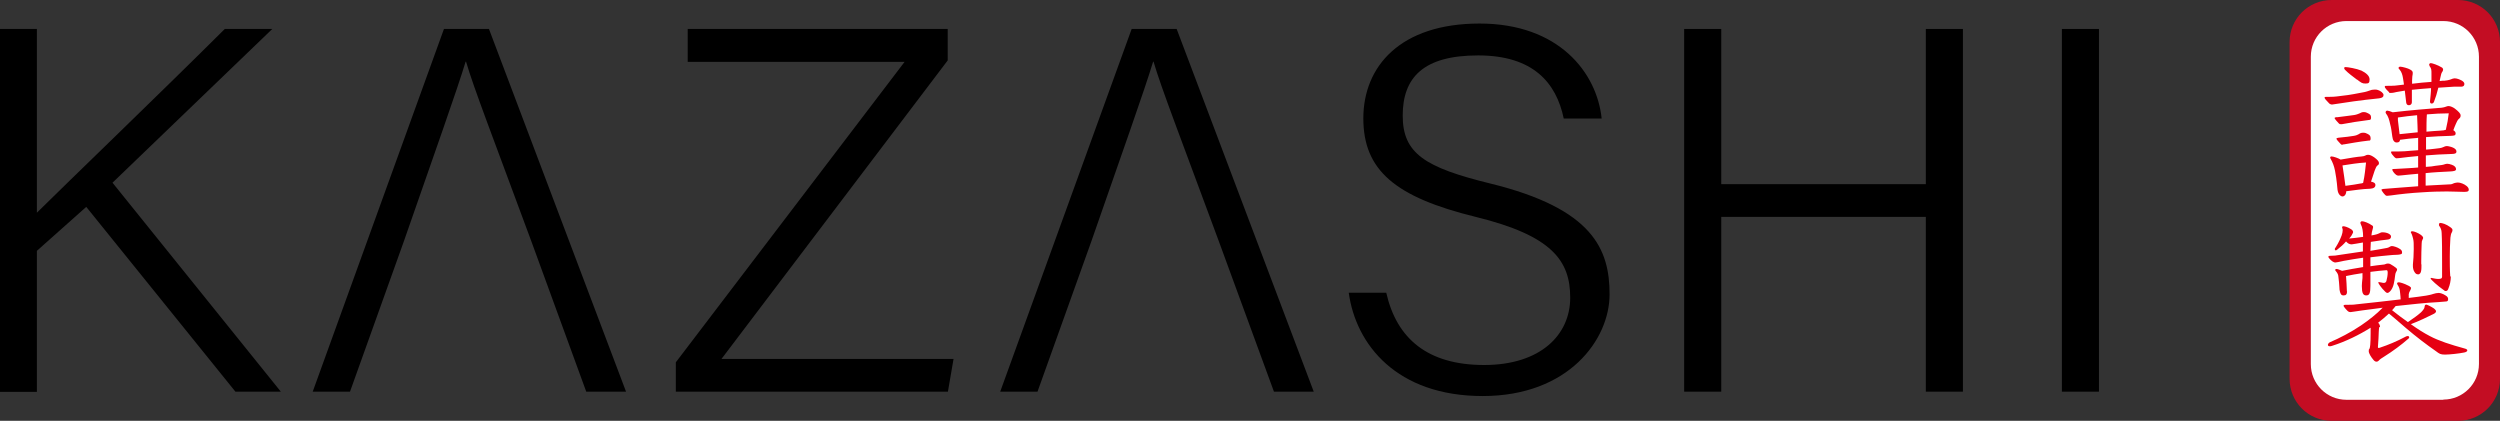 <?xml version="1.0" encoding="UTF-8"?>
<svg xmlns="http://www.w3.org/2000/svg" version="1.1" viewBox="0 0 1200 202">
  <rect x="0" y="0" width="1200" height="202" fill="#333333" stroke="none"/>
  <defs>
    <style>
      .cls-1 {
        fill: #fff;
      }

      .cls-2 {
        fill: #c30d23;
      }

      .cls-3 {
        fill: #e60012;
      }
    </style>
  </defs>
  <!-- Generator: Adobe Illustrator 28.6.0, SVG Export Plug-In . SVG Version: 1.2.0 Build 709)  -->
  <g>
    <g id="_レイヤー_1" data-name="レイヤー_1">
      <path d="M0,13.9h17.7v88.2c13.5-13.4,60.7-58.8,90.2-88.2h22.8L54,87.7l80.8,100.3h-21.8L41.4,99.3l-23.7,21.1v67.7H0V13.9Z"/>
      <polygon points="324.4 173.9 434.2 29.7 330.1 29.7 330.1 13.9 454.9 13.9 454.9 29 346.3 172.3 457.7 172.3 455 188 324.4 188 324.4 173.9"/>
      <path d="M585,115.7c-18.1-49-27.7-73.7-31.3-86.1h-.2c-4.2,13.9-15,44.1-29.6,86.1l-25.9,72.3h-17.9l63.1-174.1h21.6l65.8,174.1h-19.1"/>
      <path d="M255,115.7c-18.1-49-27.7-73.7-31.3-86.1h-.2c-4.2,13.9-15,44.1-29.6,86.1l-25.9,72.3h-17.9L213.1,13.9h21.6l65.8,174.1h-19.1"/>
      <path d="M665.4,140.5c5,22.1,19.9,34.7,47,34.7s41.3-14.5,41.3-32.3-8.7-29.8-45.4-38.8c-38.7-9.5-53.9-22.4-53.9-47.3s17.7-45.5,55.8-45.5,56.3,23.6,58.6,45.6h-18.2c-3.6-17.2-14.7-30.3-41.1-30.3s-36.2,10.7-36.2,28.9,10.7,24.9,42.1,32.6c49.3,12.1,57.2,31.6,57.2,53.2s-19.6,48.8-60.9,48.8-60.9-24.7-64.3-49.6h18.2Z"/>
      <polygon points="808.4 13.9 826.2 13.9 826.2 88.4 924.4 88.4 924.4 13.9 942.2 13.9 942.2 188 924.4 188 924.4 104.1 826.2 104.1 826.2 188 808.4 188 808.4 13.9"/>
      <rect x="989.7" y="13.9" width="17.8" height="174.1"/>
      <path class="cls-2" d="M1179.8,202h-60.6c-11.2,0-20.2-9-20.2-20.2V20.2c0-11.2,9-20.2,20.2-20.2h60.6c11.2,0,20.2,9,20.2,20.2v161.6c0,11.2-9,20.2-20.2,20.2"/>
      <path class="cls-1" d="M1172.8,191.9h-46.5c-9.5,0-17.1-7.7-17.1-17.1V27.2c0-9.5,7.7-17.1,17.1-17.1h46.5c9.5,0,17.1,7.7,17.1,17.1v147.5c0,9.5-7.7,17.1-17.1,17.1"/>
      <path class="cls-3" d="M1119.1,50.1c-.5,0-.9-.2-1.4-.8-1.2-1.2-1.9-2-1.9-2.4s.3-.4.7-.4c1.4,0,3.6,0,5.1-.2,3.7-.4,6.8-.8,11.2-1.7,1.8-.3,2.9-.5,4.5-1.1.7-.3,1.5-.5,2.4-.5s1,0,1.7.2c1.3.4,2.7,1.5,2.7,2.4s-.6,1.4-2.1,1.6c-8.9.9-16.4,2-22.7,3h-.2ZM1124.4,94.3c-.7,0-2.1-.8-2.4-3.3-.2-1.4-.2-3.8-1.2-9.1-.5-2.4-1.1-3.9-2.1-5.7-.2-.2-.2-.4-.2-.6,0-.4.3-.5.7-.5.8,0,3.2.8,4.3,1.5,4.6-.8,8.3-1.4,10.1-1.5,1.8-.1,1.9-.8,3-.8s1.9.5,3,1.2c1.5,1.1,2.3,2,2.3,2.7s-.2.9-.8,1.3c-.5.4-.8,1.3-1.3,2.5-.5,1.6-1.1,3.3-1.7,5.2,1.1.2,2.1.6,2.1,1.6s-.7,1.7-2.6,1.8c-3.7.1-7.3.7-11.4,1.2,0,1.4-.8,2.5-1.8,2.5M1121.6,56.3c3.5-.4,6.1-.8,8.5-1.1,1.2-.2,1.7-.5,2.3-.7,1-.5,1.4-.7,2.2-.7s1.4.2,2.1.6c.9.5,1.4.8,1.4,2s-.4,1.1-1.1,1.2c-5.5.7-8.5,1.2-12.8,2-.3,0-.5,0-.7,0-.3,0-.5,0-.8-.3-.8-.8-2.1-2.3-2.1-2.6s.4-.4,1.1-.5M1124.5,69.5c-.3,0-.7,0-1-.4-1.1-1.1-2-2.2-2-2.5s.3-.4,1-.5c2.8-.2,6.1-.7,7.4-.9,1.2-.2,1.7-.5,2.3-.8.6-.4,1.1-.7,2.1-.7s1.4.2,2.2.6c.9.5,1.4.9,1.4,2.1s-.4,1.1-1.1,1.1c-4.4.5-8.8,1.3-11.7,1.8-.2,0-.5,0-.6,0M1132.9,88.1c.4,0,.8-.1,1.4-.3.8-3.6,1.1-7.1,1.4-9.8-3.8.2-7.4.8-11.3,1.4.3,1.8.5,3.6.8,5.4.2,1.5.4,3,.6,4.4,3.5-.5,5.3-.7,7.1-1.1M1131.3,38.2c-1.7-1.3-4.2-3.1-5.7-4.7-.2-.2-.4-.5-.4-.8s.2-.5.7-.5c1,0,5.2.7,7.6,1.7,2.2,1.1,3.9,2.5,3.9,4.2s-.4,2-2,2-2-.4-4-1.9M1160.5,66.2c-2.9.2-5.7.5-8.5.9,0,.8-.5,1.3-1.6,1.3s-1.9-1-2.1-2.9c-.3-2.4-.6-4.5-1-5.8-.5-2.4-1-3.9-2-5.2-.2-.2-.2-.4-.2-.6,0-.5.4-.8.8-.8s1.7.4,2.6.8c8.4-1,17.3-1.7,23.5-2.2,1.8-.2,2.4-.8,3.3-.8s2.2.6,3,1.2c1.8,1.4,2.8,2.4,2.8,3.3s-.3,1.2-1,1.8c-.5.5-.9,1.4-1.3,2.3-.4.8-.7,1.7-1.2,3,.8.5,1.1,1,1.1,1.5,0,1.1-.7,1.1-2.3,1.2-4.1.1-8,.3-11.9.6,0,2,0,4,0,6,1.4-.1,2.7-.2,4.2-.4,1.8-.2,3.1-.3,4.1-.8.6-.3,1.1-.5,1.7-.5s1.1.2,2,.4c2.2.7,2.6,1.6,2.6,2.3s-.6,1.1-2.2,1.1c-4.6.1-8.6.4-12.5.7v5.5c2-.1,3.7-.3,4.5-.5,3.1-.3,3.9-.5,4.7-.8.3,0,.6-.2,1-.2.7,0,1.4.2,2.3.5,1.4.5,2,1.3,2,2.1s-1,1-2.8,1.1c-4.2.2-8.2.4-11.8.8v6c4.9-.3,8.7-.5,11.4-.6,1.1,0,1.4-.2,2.3-.6.5-.1,1.1-.3,1.7-.3,1.3,0,3.1.7,4.3,1.7.6.5,1,1.1,1,1.7,0,.9-.6,1.1-2.3,1.1s-5.4-.2-8.2-.2-7.7.1-11.7.4c-5.6.3-10.9.9-15.1,1.5-.9.1-1.7.2-2,.2s-.7-.2-.9-.5c-1-1-1.7-2.2-1.7-2.4s.2-.3.8-.4c4.3-.4,10.7-.8,16.8-1.3v-6c-2.7.2-6,.6-8.2.8-.5,0-1.2.1-1.4.1s-.8-.2-1.1-.5c-.6-.4-1.7-1.8-1.7-2.3s.4-.4,1.1-.4c3.3-.2,6.2-.3,8.8-.5l2.5-.2v-5.5c-3.3.3-6.1.6-9.2,1-.6,0-1,.1-1.2.1s-.6-.2-1-.6c-.8-.8-1.6-1.9-1.6-2.3s.2-.4.5-.4h2c1,0,2.2,0,4.1-.1,1.9-.2,4-.3,6.4-.5v-6.1ZM1172.9,38.8c1.2-.1,2.4-.3,3.5-.7.7-.3,1.3-.5,1.8-.5,1.1,0,2.4.5,3.5,1.1.8.5,1.2,1,1.2,1.6s-.3,1.3-1.4,1.3-2.4,0-3.5,0c-2.6.2-5.2.3-7.6.5-.6,2.5-1.3,4.8-2.1,6.8-.2.5-.6.8-1.1.8s-.8-.3-.8-1c.2-2.1.5-4.7.5-6.4-3.1.2-6.1.5-9.2.8v6c0,.9-.7,1.4-1.4,1.4s-1.1-.3-1.3-1.1c-.2-1.8-.5-3.9-.7-5.9-1,.2-2,.3-3,.5-1.5.2-2.3.6-3.6.6s-.6,0-1-.4c-.6-.5-2-2-2-2.5s.2-.5.8-.5c1.3,0,3.1,0,4.1-.1,1.5-.2,3-.3,4.3-.5-.2-1.2-.3-2.3-.5-3.3-.2-1.2-.6-2.8-1.6-3.9-.3-.3-.5-.5-.5-.8s.3-.6.8-.6c.9,0,3.9.8,4.8,1.4,1,.5,1.2,1.1,1.2,1.4s0,.4,0,.7c-.2.8-.2,1.4-.3,3.1v1.6c3.1-.4,6.2-.7,9.3-.9,0-1.4,0-2.6,0-3.8,0-1.9,0-2.6-.8-3.6-.1-.2-.3-.7-.3-.9s.2-.7.8-.7,3.4.9,5.3,2.1c.4.2.6.7.6,1s-.2.7-.3.9c-.6.8-.7,1.5-.9,2.4-.2.8-.3,1.4-.5,2.2l1.9-.2ZM1160.5,63.5c0-1.7-.2-5.4-.3-8.2-3.1.3-6.1.6-9.2,1.1,0,.4,0,.8,0,1.3.2,2,.5,4.5.8,6.7,2.9-.3,5.6-.6,8.7-.9M1171.4,62.7c1.1,0,2-.2,2.6-.4.7-2.9,1.1-5.3,1.4-7.9-3.4,0-7,.2-10.5.5-.2,2.4-.2,6.4-.2,8.3,2.3-.2,4.5-.4,6.7-.5"/>
      <path class="cls-3" d="M1142,157.1c0,.3-.2,1.1-.2,2.3,0,2.2-.2,3.6-.4,7.1,0,.3,0,.5.3.5s.5,0,.9-.2c3.6-1.2,7.8-2.9,12.3-5.3.3-.1.5-.2.8-.2.5,0,.7.3.7.6s0,.4-.3.6c-3.4,3-7.6,6.1-11.6,8.6-1.4.8-2.3,1.5-2.7,2-.4.4-.7.5-1.1.5s-.9-.2-1.4-.8c-1.2-1.4-2.3-3.2-2.3-4.2s0-.6.4-1.3c.2-.6.5-1.7.5-7.6s0-1.8,0-2.4c-5.4,3.4-12.1,6.7-18.5,8.7-.5.2-.8.2-1.1.2-.7,0-.9-.3-.9-.7s.4-1,1.1-1.3c4.1-1.7,10.1-4.8,14.8-8,3.7-2.5,7.5-5.5,10.4-8.5-3.6.5-7,.9-9.9,1.3-3.2.4-4.8.8-5.5.8s-1.1-.2-1.6-.7c-1.1-1.1-1.8-2.1-1.8-2.3s.2-.5.8-.5c2.4,0,3.9,0,5.1-.2,6.8-.7,14.5-1.6,21.5-2.4,0-.8-.1-1.7-.2-2.7-.2-2.6-.6-3.2-1.2-4.2-.1-.2-.3-.5-.3-.7,0-.4.3-.6.8-.6s2.3.4,4.8,1.7c.9.5,1.1.8,1.1,1.1s-.2.6-.4,1.1c-.5.8-.5,1-.7,1.8,0,.6,0,1.2,0,1.8,3.1-.4,6-.7,8.3-1.1,1-.2,2.3-.4,3.4-.8.8-.3,2-.5,2.7-.5s2.1.4,3.4,1.3c.8.5,1.1,1,1.1,1.7s-.3,1.1-1,1.1c-.6,0-1.7.2-3.6.3-6,.3-13.4,1.1-20.6,1.9-.6.7-1.1,1.4-1.7,2,2.5,2,5,3.9,7.6,5.7,2.4-1.6,5-3.5,6.3-4.7.8-.8,1.7-1.9,1.7-2.6,0-.8.4-1.1.8-1.1s2.6,1.1,3.6,1.8c.8.6,1.1,1.1,1.1,1.4,0,.5-.5,1-1.4,1.4-2,1-6.9,3.4-10.7,4.8,3.2,2.3,6.2,4.2,9.1,5.7,4.3,2.3,9.9,4.1,16.8,6,.8.2,1.2.5,1.2.9s-.5.8-1.5,1c-2.4.5-7,1-9.2,1s-2.7-.4-4.3-1.6c-4.6-3.2-9.6-7-14.4-11.1-3.9-3.4-6.6-5.7-8.2-7-1.7,1.6-3.4,3-5.2,4.4.7.7.9,1.4.9,2M1126.6,139.6c0,1.7-.5,2.2-1.7,2.2s-1.4-.8-1.7-1.7c-.2-.7-.3-1.4-.3-2.3,0-1-.3-3.6-.5-5.2,0-.7-.5-1.7-1.3-2.6-.2-.2-.2-.3-.2-.5,0-.2.3-.4.7-.4s1.7.5,2.6.9c3.3-.7,6.7-1.2,10.1-1.8,0-1.5,0-3.2,0-4.5-2.6.4-7.3,1.1-9.2,1.5-2.4.5-3.6.8-4.1.8s-.9-.2-1.4-.5c-1.1-.8-2-1.9-2-2.2s.3-.5.8-.5c1.9,0,3.3-.2,4.3-.4,3.6-.5,7.7-1.1,11.5-1.7v-4.3c-2,.3-4.8.9-5.4.9-1,0-1.8-.4-2.7-1.4-1.2,1.4-2.3,2.4-4.2,3.9-.3.2-.5.4-.7.4s-.5-.3-.5-.5,0-.5.4-.9c1.5-2.4,2.3-4.2,2.9-5.8.3-.8.5-1.8.5-2.5s-.3-1.1-.3-1.4.2-.5.7-.5,2,.4,3.6,1.4c.8.5,1,1.1,1,1.4s-.4,1-.8,1.7c-.3.5-.6.8-1.1,1.4,2.3-.2,4.5-.5,6.7-.8,0-2.6-.4-4.7-1-5.8-.2-.4-.3-.7-.3-1,0-.4.4-.7.8-.7.9,0,3.1.8,4.8,2,.4.2.5.5.5.8s-.2.8-.3,1.3c-.2.6-.4,1.5-.5,2.7,2-.3,3.1-.7,3.7-1,.5-.2.9-.5,1.5-.5,2.6,0,4.2,1.1,4.2,2s-.5,1.4-1.7,1.5c-1.4.1-4.7.6-8,1.1,0,1.4-.2,2.9-.2,4.3,3.2-.5,5.8-1,8-1.4,1.1-.2,1.5-.9,2.3-.9s2.7.6,3.7,1.3c.7.4,1.2.9,1.2,1.7s-.2.8-.9,1c-.5.2-1.9.2-3.8.3-3.6.3-7.2.7-10.5,1.1v4.3c2.1-.3,4.2-.6,6.3-.8.8,0,1.1-.5,2.1-.5s1.2.3,2.7,1.2c.7.5,1.7,1.1,1.7,1.6s-.2.8-.5,1.3c-.2.4-.3.7-.4,1.4-.1,1.4-.5,3.4-.7,4.3-.3,1.4-1,2.8-1.8,3.6-.5.4-.8.7-1.2.7s-.7-.2-1.1-.6c-1.9-1.8-3.3-4-3.3-4.3s.1-.3.3-.3c.5,0,1.7.4,2.4.4s1.1-.5,1.2-1c.3-1.1.6-2.7.6-3.9s-.3-1.2-.7-1.2c-2.3.2-4.8.4-7.6.8v6.7c0,3.6-.5,4.6-2,4.6s-2.1-1.1-2.1-4.4v-.3c0-.8.1-1.7.3-3.7,0-.7,0-1.5,0-2.3-2.6.4-5.6.9-7.9,1.4.2,2.2.3,4.8.4,7.1v.4ZM1162.3,127c0,.9,0,2.6-.2,3.2-.1.6-.5,1.5-1.4,1.5s-1.3-.5-1.7-1.1c-.5-.7-.8-1.8-.8-2.8s0-.5,0-.9c.2-1.8.4-4.7.4-7.3s0-3.8-.3-5c-.2-.8-.5-1.9-.7-2.3-.2-.4-.4-.6-.4-.8,0-.3.3-.5.5-.5.7,0,1.8.3,3.3,1.1,1.7.9,2.1,1.7,2.1,2s0,.4-.2.7c-.4.8-.5,1.2-.5,2.1-.1,2.3-.2,6.1-.2,8.5v1.4ZM1176.4,132.7c0,2.1-.5,4.2-1.1,5.6-.3,1-.7,1.4-1.3,1.4s-.6-.2-.9-.4c-3.1-2.1-6.4-5.2-6.4-5.6s.2-.3.4-.3,2.1.5,3.1.5c1.4,0,2-.2,2-1.1,0-2,0-4.2,0-6.6,0-5.2,0-10.6-.2-14.3,0-1.6-.6-2.7-1.1-3.4-.2-.2-.2-.4-.2-.7s.2-.8.5-.8c1,0,3,.6,4.9,2,1,.7,1.1,1.1,1.1,1.5s-.2.9-.5,1.4c-.2.2-.4,1.4-.5,2.2-.2,3-.3,6.1-.3,9.1s0,6.5.2,9.1v.4Z"/>
    </g>
  </g>
</svg>